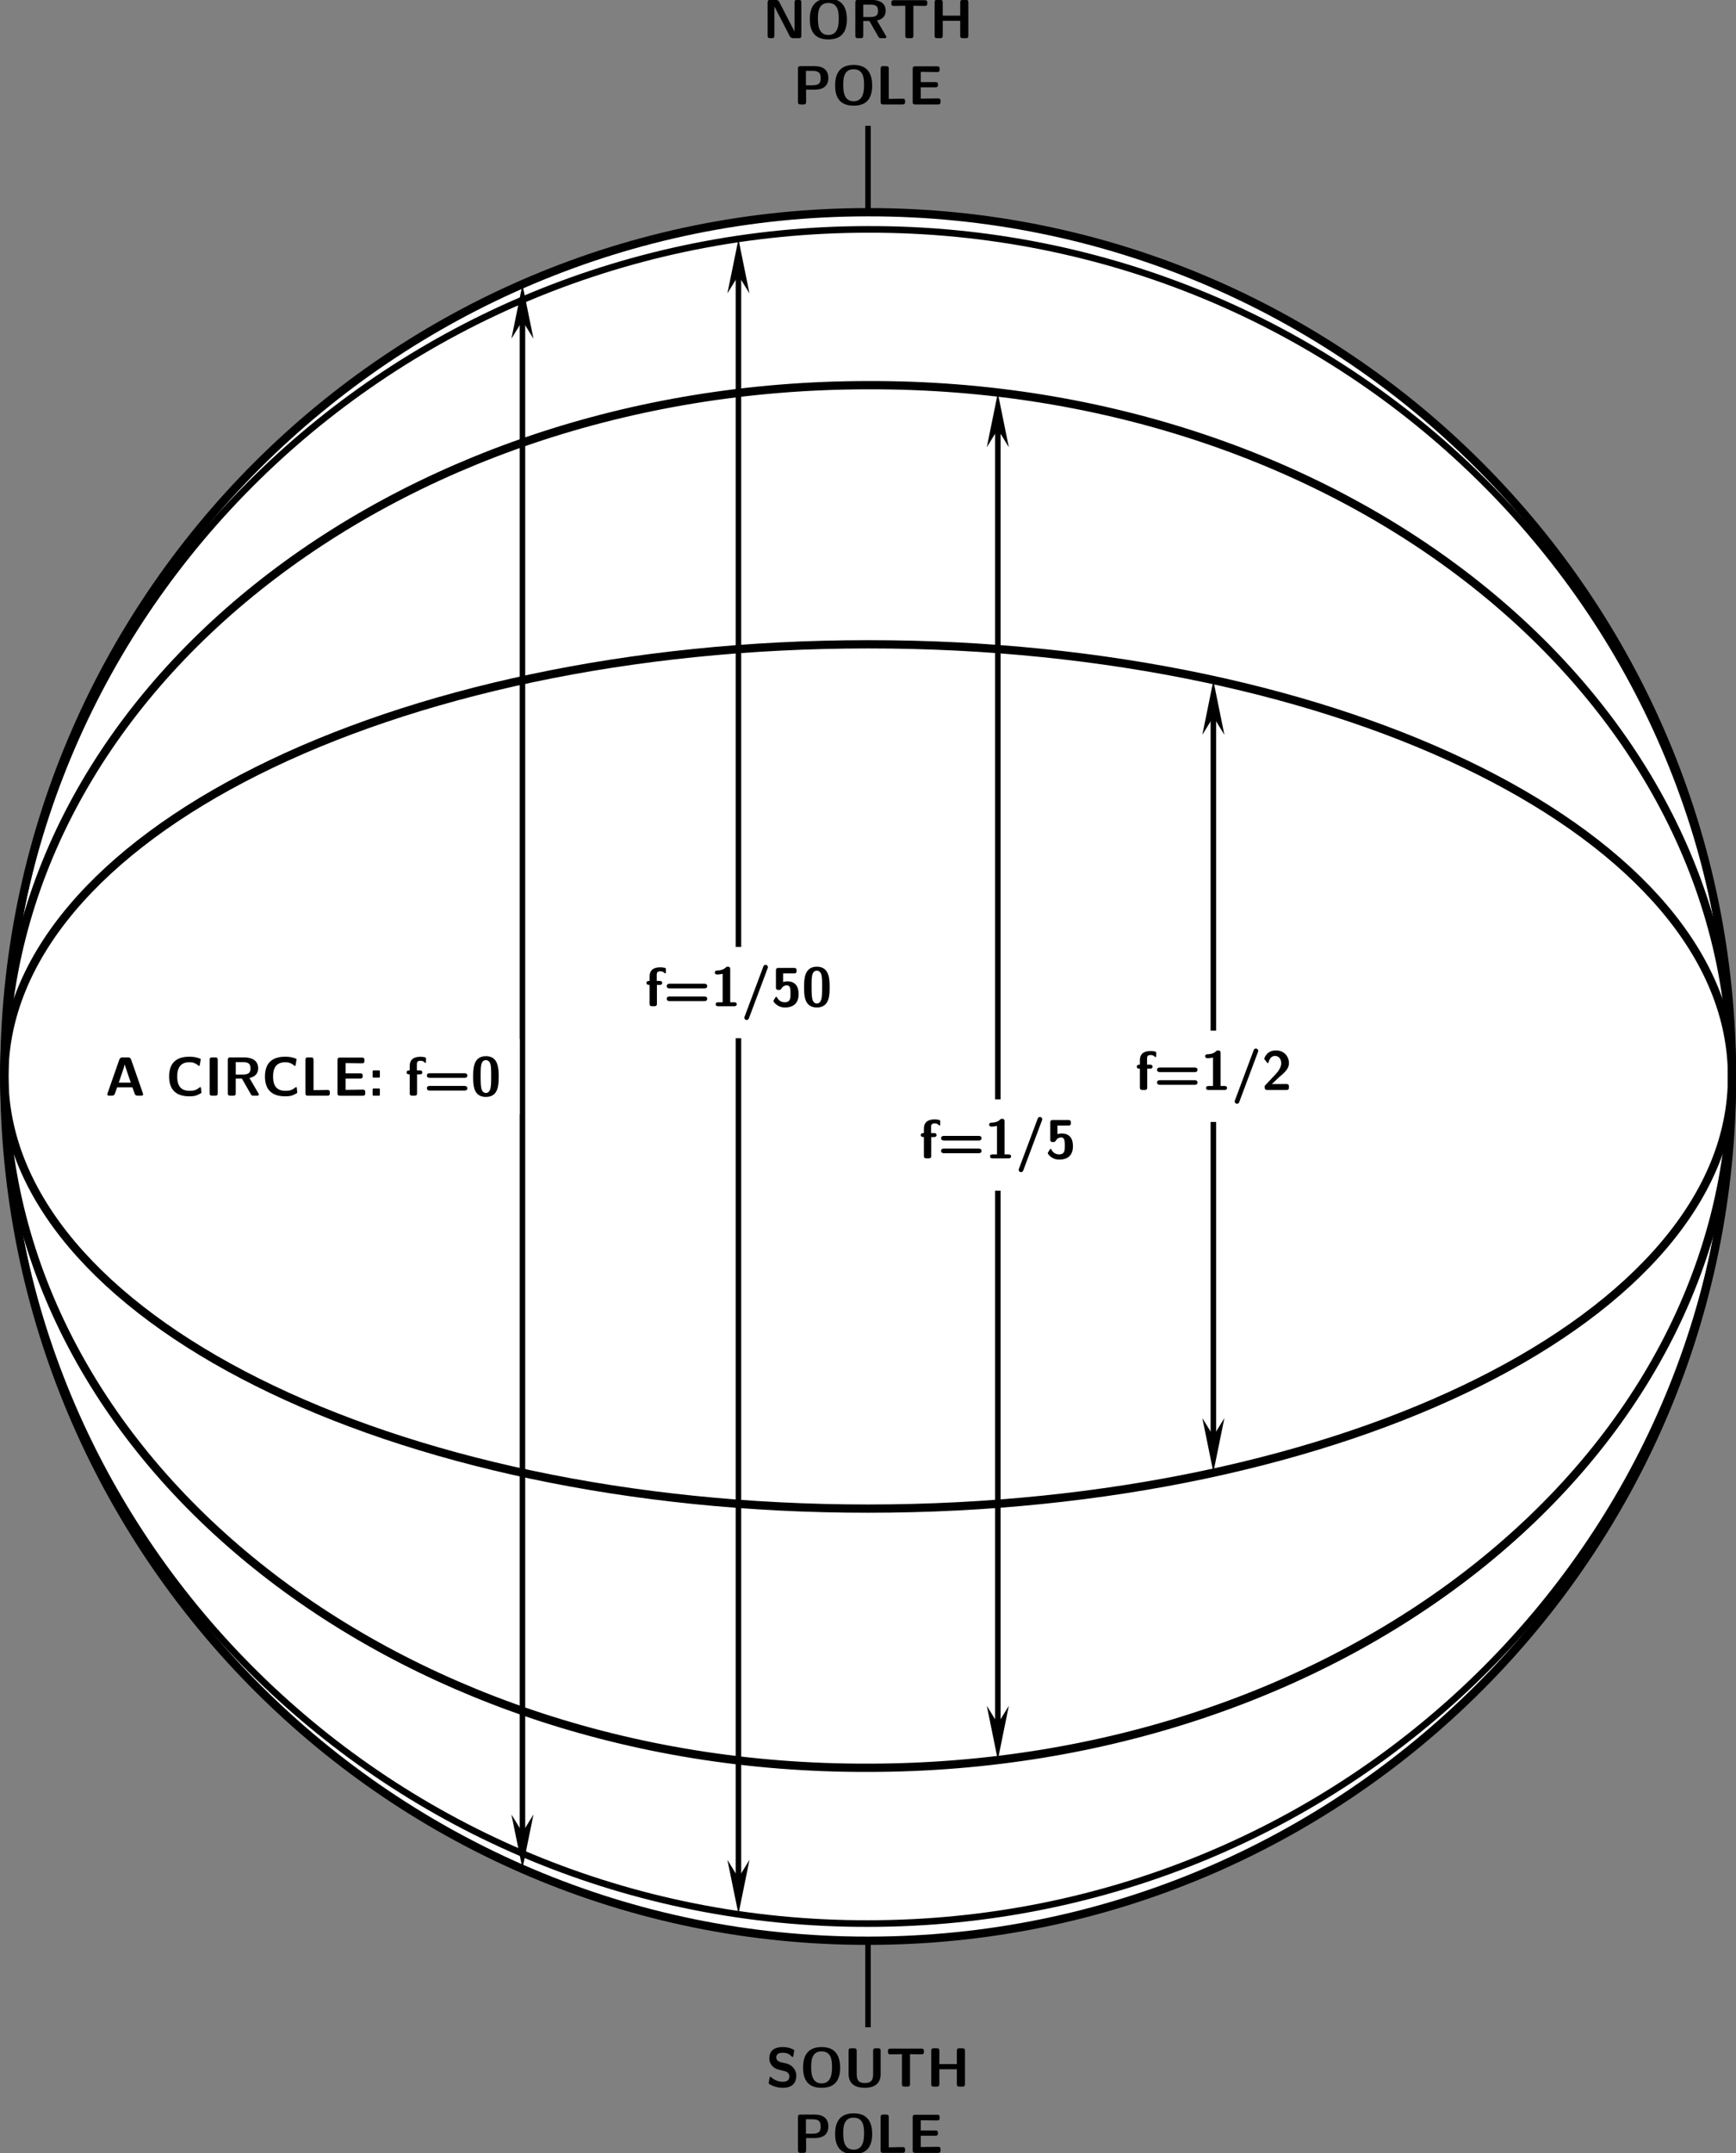 <?xml version="1.0" encoding="UTF-8"?>
<svg width="313.3pt" height="388.4pt" version="1.1" viewBox="-68.68 -68.68 313.3 388.4" xmlns="http://www.w3.org/2000/svg" xmlns:xlink="http://www.w3.org/1999/xlink"><rect x="-68.68" y="-68.68" width="313.3" height="388.4" fill="#808080" stroke="none"/><defs><path id="g" d="m4.862-7.054c0-0.219-0.179-0.418-0.418-0.418-0.289 0-0.389 0.249-0.418 0.339l-3.357 8.976c-0.06 0.149-0.06 0.159-0.06 0.229 0 0.219 0.179 0.418 0.418 0.418 0.289 0 0.389-0.249 0.418-0.339l3.357-8.976c0.06-0.149 0.06-0.159 0.06-0.229z"/><path id="n" d="m5.041-3.417c0-1.36 0-3.72-2.301-3.716-2.31 0-2.31 2.33-2.311 3.716 0 1.36 0 3.64 2.301 3.636 2.31 0 2.31-2.25 2.311-3.636zm-1.355-0.14c0 0.568 0 1.34-0.07 1.893-0.03 0.259-0.139 1.17-0.887 1.166-0.737 0-0.847-0.917-0.877-1.186-0.07-0.528-0.07-1.46-0.07-1.873 0-0.588 0-1.23 0.06-1.714 0.03-0.269 0.13-1.15 0.887-1.146 0.737 0 0.857 0.837 0.887 1.036 0.07 0.508 0.07 1.3 0.07 1.823z"/><path id="f" d="m4.712-0.359c0-0.359-0.369-0.359-0.478-0.359h-0.697v-5.938c0-0.189 0-0.478-0.438-0.478-0.199 0-0.239 0.02-0.359 0.14-0.179 0.159-0.558 0.528-1.544 0.548-0.179 0-0.438 0.07-0.438 0.359 0 0.359 0.349 0.359 0.478 0.359 0.299 0 0.648-0.05 0.936-0.13v5.141h-0.777c-0.13 0-0.478 0-0.478 0.359s0.349 0.359 0.478 0.359h2.839c0.11 0 0.478 0 0.478-0.359z"/><path id="u" d="m4.922-0.478v-0.12c0-0.159 0-0.349-0.209-0.438-0.07-0.04-0.389-0.04-0.588-0.04l-0.677 0.01h-1.614l1.315-1.245c0.149-0.13 0.528-0.438 0.677-0.578 0.548-0.538 1.1-1.07 1.096-1.953 0-1.22-0.877-2.29-2.341-2.291-0.349 0-0.917 0.05-1.395 0.438-0.09 0.07-0.548 0.428-0.727 1.096l0.498 0.638c0.06 0.08 0.09 0.12 0.159 0.12 0.09 0 0.11-0.07 0.14-0.189 0.199-0.687 0.538-1.11 1.176-1.106 0.777 0 1.1 0.707 1.096 1.315 0 0.638-0.379 1.31-0.976 1.943l-1.903 2.032c-0.1 0.1-0.1 0.12-0.1 0.289v0.08c0 0.359 0.11 0.478 0.478 0.478h3.417c0.379 0 0.478-0.13 0.478-0.478z"/><path id="m" d="m4.922-2.202c0-1.32-0.548-2.29-2.072-2.291-0.249 0-0.488 0.04-0.727 0.13v-1.554h1.953c0.468 0 0.478-0.229 0.478-0.498 0-0.259 0-0.498-0.478-0.498h-2.77c-0.319 0-0.478 0.06-0.478 0.458v3.049c0 0.448 0.229 0.458 0.498 0.458 0.259 0 0.349 0 0.488-0.239 0.239-0.389 0.578-0.588 0.996-0.588 0.648 0 0.648 0.757 0.648 1.534 0 0.767 0 1.52-1.046 1.524-0.309 0-0.986-0.09-1.385-0.877-0.03-0.06-0.06-0.12-0.13-0.12-0.08 0-0.1 0.05-0.159 0.13-0.139 0.229-0.369 0.578-0.369 0.648 0 0.08 0.648 1.16 2.072 1.156 1.6 0 2.48-0.807 2.481-2.421z"/><path id="t" d="m2.172-3.527v-0.767c0-0.259-0.01-0.269-0.269-0.269h-0.767c-0.259 0-0.269 0.01-0.269 0.269v0.767c0 0.259 0.01 0.269 0.269 0.269h0.767c0.259 0 0.269-0.01 0.269-0.269zm0 3.258v-0.767c0-0.259-0.01-0.269-0.269-0.269h-0.767c-0.259 0-0.269 0.01-0.269 0.269v0.767c0 0.259 0.01 0.269 0.269 0.269h0.767c0.259 0 0.269-0.01 0.269-0.269z"/><path id="b" d="m7.91-3.636c0-0.418-0.428-0.418-0.528-0.418h-6.247c-0.1 0-0.528 0-0.528 0.418s0.428 0.418 0.538 0.418h6.227c0.12 0 0.538 0 0.538-0.418zm0 2.291c0-0.418-0.428-0.418-0.538-0.418h-6.227c-0.12 0-0.538 0-0.538 0.418s0.428 0.418 0.528 0.418h6.247c0.1 0 0.528 0 0.528-0.418z"/><path id="s" d="m6.874-0.269c0-0.05 0-0.07-0.05-0.199l-2.102-6.017c-0.149-0.428-0.438-0.428-0.638-0.428h-0.877c-0.199 0-0.488 0-0.638 0.428l-2.102 6.017c-0.05 0.13-0.05 0.149-0.05 0.199 0 0.269 0.249 0.269 0.389 0.269h0.359c0.179 0 0.488 0 0.628-0.399l0.389-1.106h2.76l0.339 0.956c0.12 0.349 0.189 0.548 0.667 0.548h0.538c0.139 0 0.389 0 0.389-0.269zm-2.232-2.092h-2.162l0.717-2.112c0.149-0.438 0.279-0.817 0.359-1.176h0.01c0.05 0.239 0.05 0.259 0.13 0.488l0.947 2.8z"/><path id="l" d="m6.436-0.578-0.08-0.857c0-0.06-0.06-0.11-0.12-0.11-0.03 0-0.05 0.01-0.08 0.02-0.269 0.209-0.558 0.408-0.887 0.518s-0.677 0.12-1.016 0.12c-0.618 0-1.24-0.169-1.634-0.628-0.448-0.528-0.548-1.25-0.548-1.943s0.1-1.41 0.548-1.943c0.399-0.468 1.02-0.638 1.634-0.638 0.299 0 0.608 0.04 0.897 0.149s0.538 0.279 0.767 0.488c0.02 0.02 0.05 0.03 0.08 0.03 0.07 0 0.12-0.05 0.13-0.1l0.189-1.066c0-0.08-0.04-0.12-0.08-0.14-0.319-0.12-0.648-0.219-0.976-0.279-0.339-0.06-0.677-0.08-1.006-0.08-0.996 0-2.02 0.209-2.73 0.897-0.697 0.687-0.917 1.69-0.917 2.68 0 0.976 0.219 1.98 0.917 2.67 0.707 0.697 1.73 0.897 2.73 0.897 0.369 0 0.747-0.01 1.106-0.11s0.687-0.269 1.016-0.458c0.03-0.02 0.06-0.06 0.06-0.12z"/><path id="e" d="m5.928-0.478v-0.14c0-0.478-0.229-0.478-0.558-0.478l-1.544 0.02-1.455 0.02v-2.042h2.62c0.309 0 0.478-0.07 0.478-0.468 0-0.369-0.13-0.468-0.478-0.468h-2.62v-1.843h0.488l2.341 0.03c0.349 0 0.578 0 0.578-0.478v-0.08c0-0.319-0.07-0.478-0.478-0.478h-3.915c-0.359 0-0.478 0.11-0.478 0.478v5.928c0 0.359 0.11 0.478 0.478 0.478h4.065c0.379 0 0.478-0.13 0.478-0.478z"/><path id="k" d="m6.994-0.478v-5.958c0-0.319-0.07-0.478-0.478-0.478h-0.508c-0.379 0-0.478 0.13-0.478 0.478v2.371h-3.158v-2.371c0-0.319-0.07-0.478-0.478-0.478h-0.508c-0.359 0-0.478 0.11-0.478 0.478v5.958c0 0.359 0.11 0.478 0.478 0.478h0.508c0.379 0 0.478-0.13 0.478-0.478v-2.65h3.158v2.65c0 0.319 0.07 0.478 0.478 0.478h0.508c0.379 0 0.478-0.13 0.478-0.478z"/><path id="r" d="m2.381-0.478v-5.958c0-0.319-0.07-0.478-0.478-0.478h-0.508c-0.359 0-0.478 0.11-0.478 0.478v5.958c0 0.359 0.11 0.478 0.478 0.478h0.508c0.379 0 0.478-0.13 0.478-0.478z"/><path id="d" d="m5.32-0.478v-0.09c0-0.229-0.01-0.478-0.468-0.478l-2.481 0.04v-5.43c0-0.319-0.07-0.478-0.478-0.478h-0.508c-0.359 0-0.478 0.11-0.478 0.478v5.958c0 0.359 0.11 0.478 0.478 0.478h3.457c0.379 0 0.478-0.13 0.478-0.478z"/><path id="q" d="m6.994-0.478v-5.958c0-0.319-0.07-0.478-0.478-0.478h-0.269c-0.379 0-0.478 0.13-0.478 0.478v5.23h-0.01l-2.74-5.31c-0.209-0.399-0.508-0.399-0.707-0.399h-0.926c-0.359 0-0.478 0.11-0.478 0.478v5.958c0 0.359 0.11 0.478 0.478 0.478h0.269c0.379 0 0.478-0.13 0.478-0.478v-5.23h0.01l2.74 5.31c0.209 0.399 0.508 0.399 0.707 0.399h0.926c0.379 0 0.478-0.13 0.478-0.478z"/><path id="a" d="m7.293-3.407c0-2-0.727-3.73-3.337-3.726-2.76 0-3.35 1.9-3.347 3.726 0 1.86 0.648 3.63 3.337 3.626 2.57 0 3.35-1.58 3.347-3.626zm-1.465-0.159c0 0.887 0 2.99-1.873 2.989-1.88 0-1.88-2.08-1.883-2.989 0-0.877 0-2.79 1.873-2.79 1.88 0 1.88 1.89 1.883 2.79z"/><path id="j" d="m6.386-4.762c0-1.5-0.976-2.15-2.511-2.152h-2.491c-0.359 0-0.478 0.11-0.478 0.478v5.958c0 0.359 0.11 0.478 0.478 0.478h0.508c0.379 0 0.478-0.13 0.478-0.478v-2.192h1.514c1.56 0 2.5-0.658 2.501-2.092zm-1.385 0c0 0.667-0.11 1.31-1.445 1.305h-1.215v-2.6h1.225c1.31 0 1.43 0.598 1.435 1.295z"/><path id="i" d="m6.506-0.299-1.694-2.889c0.628-0.149 1.57-0.528 1.574-1.763 0-1.96-2.16-1.96-2.61-1.963h-2.391c-0.359 0-0.478 0.11-0.478 0.478v5.958c0 0.359 0.11 0.478 0.478 0.478h0.478c0.379 0 0.478-0.13 0.478-0.478v-2.62h1.106l1.634 2.859c0.139 0.239 0.249 0.239 0.468 0.239h0.588c0.199 0 0.369 0 0.369-0.299zm-1.504-4.643c0 0.588-0.139 1.13-1.365 1.126h-1.295v-2.242h1.295c1.16 0 1.36 0.458 1.365 1.116z"/><path id="p" d="m5.469-1.993c0-1.12-0.827-1.95-1.823-2.182l-0.956-0.219c-0.219-0.05-0.837-0.279-0.837-0.847 0-0.847 0.847-0.867 1.186-0.867 0.558 0 1.06 0.13 1.544 0.608 0.159 0.149 0.169 0.159 0.209 0.159 0.06 0 0.11-0.03 0.14-0.179l0.149-0.867c0.02-0.08 0.02-0.1 0.02-0.13 0-0.08-0.01-0.09-0.259-0.219-0.707-0.349-1.3-0.399-1.803-0.399-0.887 0-2.43 0.209-2.431 2.072 0 0.707 0.369 1.17 0.558 1.365 0.508 0.518 0.976 0.618 1.753 0.797 0.558 0.13 0.777 0.179 0.996 0.379 0.1 0.1 0.309 0.309 0.309 0.687 0 0.936-0.857 0.966-1.186 0.966-0.837 0-1.56-0.339-2.062-0.787-0.12-0.12-0.139-0.12-0.179-0.12-0.06 0-0.11 0.03-0.14 0.179l-0.149 0.867c-0.02 0.08-0.02 0.1-0.02 0.13 0 0.209 1.04 0.568 1.086 0.588 0.667 0.209 1.21 0.229 1.465 0.229 1.49 0 2.43-0.667 2.431-2.212z"/><path id="h" d="m6.894-6.296v-0.08c0-0.319-0.07-0.478-0.478-0.478h-5.539c-0.359 0-0.478 0.11-0.478 0.478v0.08c0 0.478 0.239 0.478 0.518 0.478l2.002-0.03v5.37c0 0.359 0.11 0.478 0.478 0.478h0.508c0.379 0 0.478-0.13 0.478-0.478v-5.37l1.993 0.03c0.279 0 0.518 0 0.518-0.478z"/><path id="o" d="m6.695-2.281v-4.154c0-0.319-0.07-0.478-0.478-0.478h-0.399c-0.379 0-0.478 0.13-0.478 0.478v4.174c0 0.976-0.289 1.62-1.504 1.624-1.16 0-1.46-0.588-1.465-1.614v-4.184c0-0.319-0.07-0.478-0.478-0.478h-0.508c-0.359 0-0.478 0.11-0.478 0.478v4.144c0 2.1 1.65 2.51 2.919 2.511 1.14 0 2.87-0.339 2.869-2.501z"/><path id="c" d="m3.796-6.187v-0.458c0-0.239-0.01-0.249-0.349-0.319-0.289-0.06-0.498-0.06-0.648-0.06-0.747 0-1.94 0.169-1.943 1.664v0.797c-0.209 0-0.558 0-0.558 0.359s0.339 0.359 0.558 0.359v3.367c0 0.359 0.11 0.478 0.478 0.478h0.369c0.379 0 0.478-0.13 0.478-0.478v-3.367h0.478c0.12 0 0.478 0 0.478-0.359s-0.359-0.359-0.478-0.359h-0.508v-1.086c0-0.259 0-0.658 0.648-0.657 0.319 0 0.518 0.09 0.717 0.279 0.07 0.08 0.1 0.1 0.149 0.1 0.13 0 0.13-0.1 0.13-0.259z"/></defs><path d="m87.97-45.99v343" fill="none" stroke="#000" stroke-width=".996"/><g transform="translate(-21.26 -187.3)"><use x="90.207" y="125.51" xlink:href="#q"/><use x="98.122" y="125.51" xlink:href="#a"/><use x="106.037" y="125.51" xlink:href="#i"/><use x="113.039" y="125.51" xlink:href="#h"/><use x="120.344" y="125.51" xlink:href="#k"/><use x="95.687" y="137.465" xlink:href="#j"/><use x="102.688" y="137.465" xlink:href="#a"/><use x="110.603" y="137.465" xlink:href="#d"/><use x="116.387" y="137.465" xlink:href="#e"/></g><g transform="translate(-21.26 182.2)"><use x="90.816" y="125.51" xlink:href="#p"/><use x="96.905" y="125.51" xlink:href="#a"/><use x="104.819" y="125.51" xlink:href="#o"/><use x="112.43" y="125.51" xlink:href="#h"/><use x="119.735" y="125.51" xlink:href="#k"/><use x="95.687" y="137.465" xlink:href="#j"/><use x="102.688" y="137.465" xlink:href="#a"/><use x="110.603" y="137.465" xlink:href="#d"/><use x="116.387" y="137.465" xlink:href="#e"/></g><path d="m243.9 125.5c0-86.1-69.8-156-155.9-155.9-86.1 0-156 69.8-155.9 155.9 0 86.1 69.8 156 155.9 155.9 86.1 0 156-69.8 155.9-155.9z" fill="#fff"/><path d="m243.9 125.5c0-86.1-69.8-156-155.9-155.9-86.1 0-156 69.8-155.9 155.9 0 86.1 69.8 156 155.9 155.9 86.1 0 156-69.8 155.9-155.9z" fill="none" stroke="#000" stroke-miterlimit="10" stroke-width="1.494"/><path d="m25.61 262.5v-274.1" fill="none" stroke="#000" stroke-miterlimit="10" stroke-width=".996"/><path d="m25.61 265.9 0.941-4.625-0.941 1.531-0.945-1.531z"/><path d="m25.61 265.9 0.941-4.625-0.941 1.531-0.945-1.531z" fill="none" stroke="#000" stroke-miterlimit="10" stroke-width=".996"/><path d="m25.61-14.86-0.945 4.625 0.945-1.531 0.941 1.531z"/><path d="m25.61-14.86-0.945 4.625 0.945-1.531 0.941 1.531z" fill="none" stroke="#000" stroke-miterlimit="10" stroke-width=".996"/><path d="m-53.01 132.3h78.12v-13.56h-78.12z" fill="#fff"/><g transform="translate(-137.7 3.459)"><use x="87.974" y="125.51" xlink:href="#s"/><use x="98.932" y="125.51" xlink:href="#l"/><use x="105.934" y="125.51" xlink:href="#r"/><use x="109.227" y="125.51" xlink:href="#i"/><use x="116.229" y="125.51" xlink:href="#l"/><use x="123.23" y="125.51" xlink:href="#d"/><use x="129.014" y="125.51" xlink:href="#e"/><use x="135.407" y="125.51" xlink:href="#t"/><use x="142.104" y="125.51" xlink:href="#c"/><use x="145.453" y="125.51" xlink:href="#b"/><use x="153.977" y="125.51" xlink:href="#n"/></g><path d="m243.9 125.5c0-84.4-69.8-153-155.9-152.8-86.1 0-156 68.4-155.9 152.8 0 84.4 69.8 153 155.9 152.8 86.1 0 156-68.4 155.9-152.8z" fill="none" stroke="#000" stroke-miterlimit="10" stroke-width="1.196"/><path d="m64.59 270.7v-290.4" fill="none" stroke="#000" stroke-miterlimit="10" stroke-width=".996"/><path d="m64.59 274.1 0.941-4.629-0.941 1.535-0.945-1.535z"/><path d="m64.59 274.1 0.941-4.629-0.941 1.535-0.945-1.535z" fill="none" stroke="#000" stroke-miterlimit="10" stroke-width=".996"/><path d="m64.59-23.04-0.945 4.629 0.945-1.531 0.941 1.531z"/><path d="m64.59-23.04-0.945 4.629 0.945-1.531 0.941 1.531z" fill="none" stroke="#000" stroke-miterlimit="10" stroke-width=".996"/><path d="m44.37 118.6h40.43v-16.47h-40.43z" fill="#fff"/><g transform="translate(-40.28 -12.68)"><use x="87.974" y="125.51" xlink:href="#c"/><use x="91.322" y="125.51" xlink:href="#b"/><use x="99.846" y="125.51" xlink:href="#f"/><use x="105.325" y="125.51" xlink:href="#g"/><use x="110.805" y="125.51" xlink:href="#m"/><use x="116.284" y="125.51" xlink:href="#n"/></g><path d="m243.9 125.5c0-68.9-69.8-125-155.9-124.7-86.1 0-156 55.8-155.9 124.7 0 68.9 69.8 125 155.9 124.7 86.1 0 156-55.8 155.9-124.7z" fill="none" stroke="#000" stroke-miterlimit="10" stroke-width="1.494"/><path d="m111.4 243v-234.9" fill="none" stroke="#000" stroke-miterlimit="10" stroke-width=".996"/><path d="m111.4 246.3 0.941-4.629-0.941 1.531-0.941-1.531z"/><path d="m111.4 246.3 0.941-4.629-0.941 1.531-0.941-1.531z" fill="none" stroke="#000" stroke-miterlimit="10" stroke-width=".996"/><path d="m111.4 4.711-0.941 4.629 0.941-1.531 0.941 1.531z"/><path d="m111.4 4.711-0.941 4.629 0.941-1.531 0.941 1.531z" fill="none" stroke="#000" stroke-miterlimit="10" stroke-width=".996"/><path d="m93.88 146.1h34.95v-16.47h-34.95z" fill="#fff"/><g transform="translate(9.23 14.76)"><use x="87.974" y="125.51" xlink:href="#c"/><use x="91.322" y="125.51" xlink:href="#b"/><use x="99.846" y="125.51" xlink:href="#f"/><use x="105.325" y="125.51" xlink:href="#g"/><use x="110.805" y="125.51" xlink:href="#m"/></g><path d="m243.9 125.5c0-43.1-69.8-78-155.9-77.96-86.1 0-156 34.9-155.9 77.96 0 43.1 69.8 78 155.9 77.95 86.1 0 156-34.9 155.9-77.95z" fill="none" stroke="#000" stroke-miterlimit="10" stroke-width="1.494"/><path d="m150.3 191.1v-131.2" fill="none" stroke="#000" stroke-miterlimit="10" stroke-width=".996"/><path d="m150.3 194.4 0.941-4.625-0.941 1.531-0.941-1.531z"/><path d="m150.3 194.4 0.941-4.625-0.941 1.531-0.941-1.531z" fill="none" stroke="#000" stroke-miterlimit="10" stroke-width=".996"/><path d="m150.3 56.58-0.941 4.629 0.941-1.535 0.941 1.535z"/><path d="m150.3 56.58-0.941 4.629 0.941-1.535 0.941 1.535z" fill="none" stroke="#000" stroke-miterlimit="10" stroke-width=".996"/><path d="m132.9 133.7h34.95v-16.47h-34.95z" fill="#fff"/><g transform="translate(48.21 2.423)"><use x="87.974" y="125.51" xlink:href="#c"/><use x="91.322" y="125.51" xlink:href="#b"/><use x="99.846" y="125.51" xlink:href="#f"/><use x="105.325" y="125.51" xlink:href="#g"/><use x="110.805" y="125.51" xlink:href="#u"/></g></svg>
